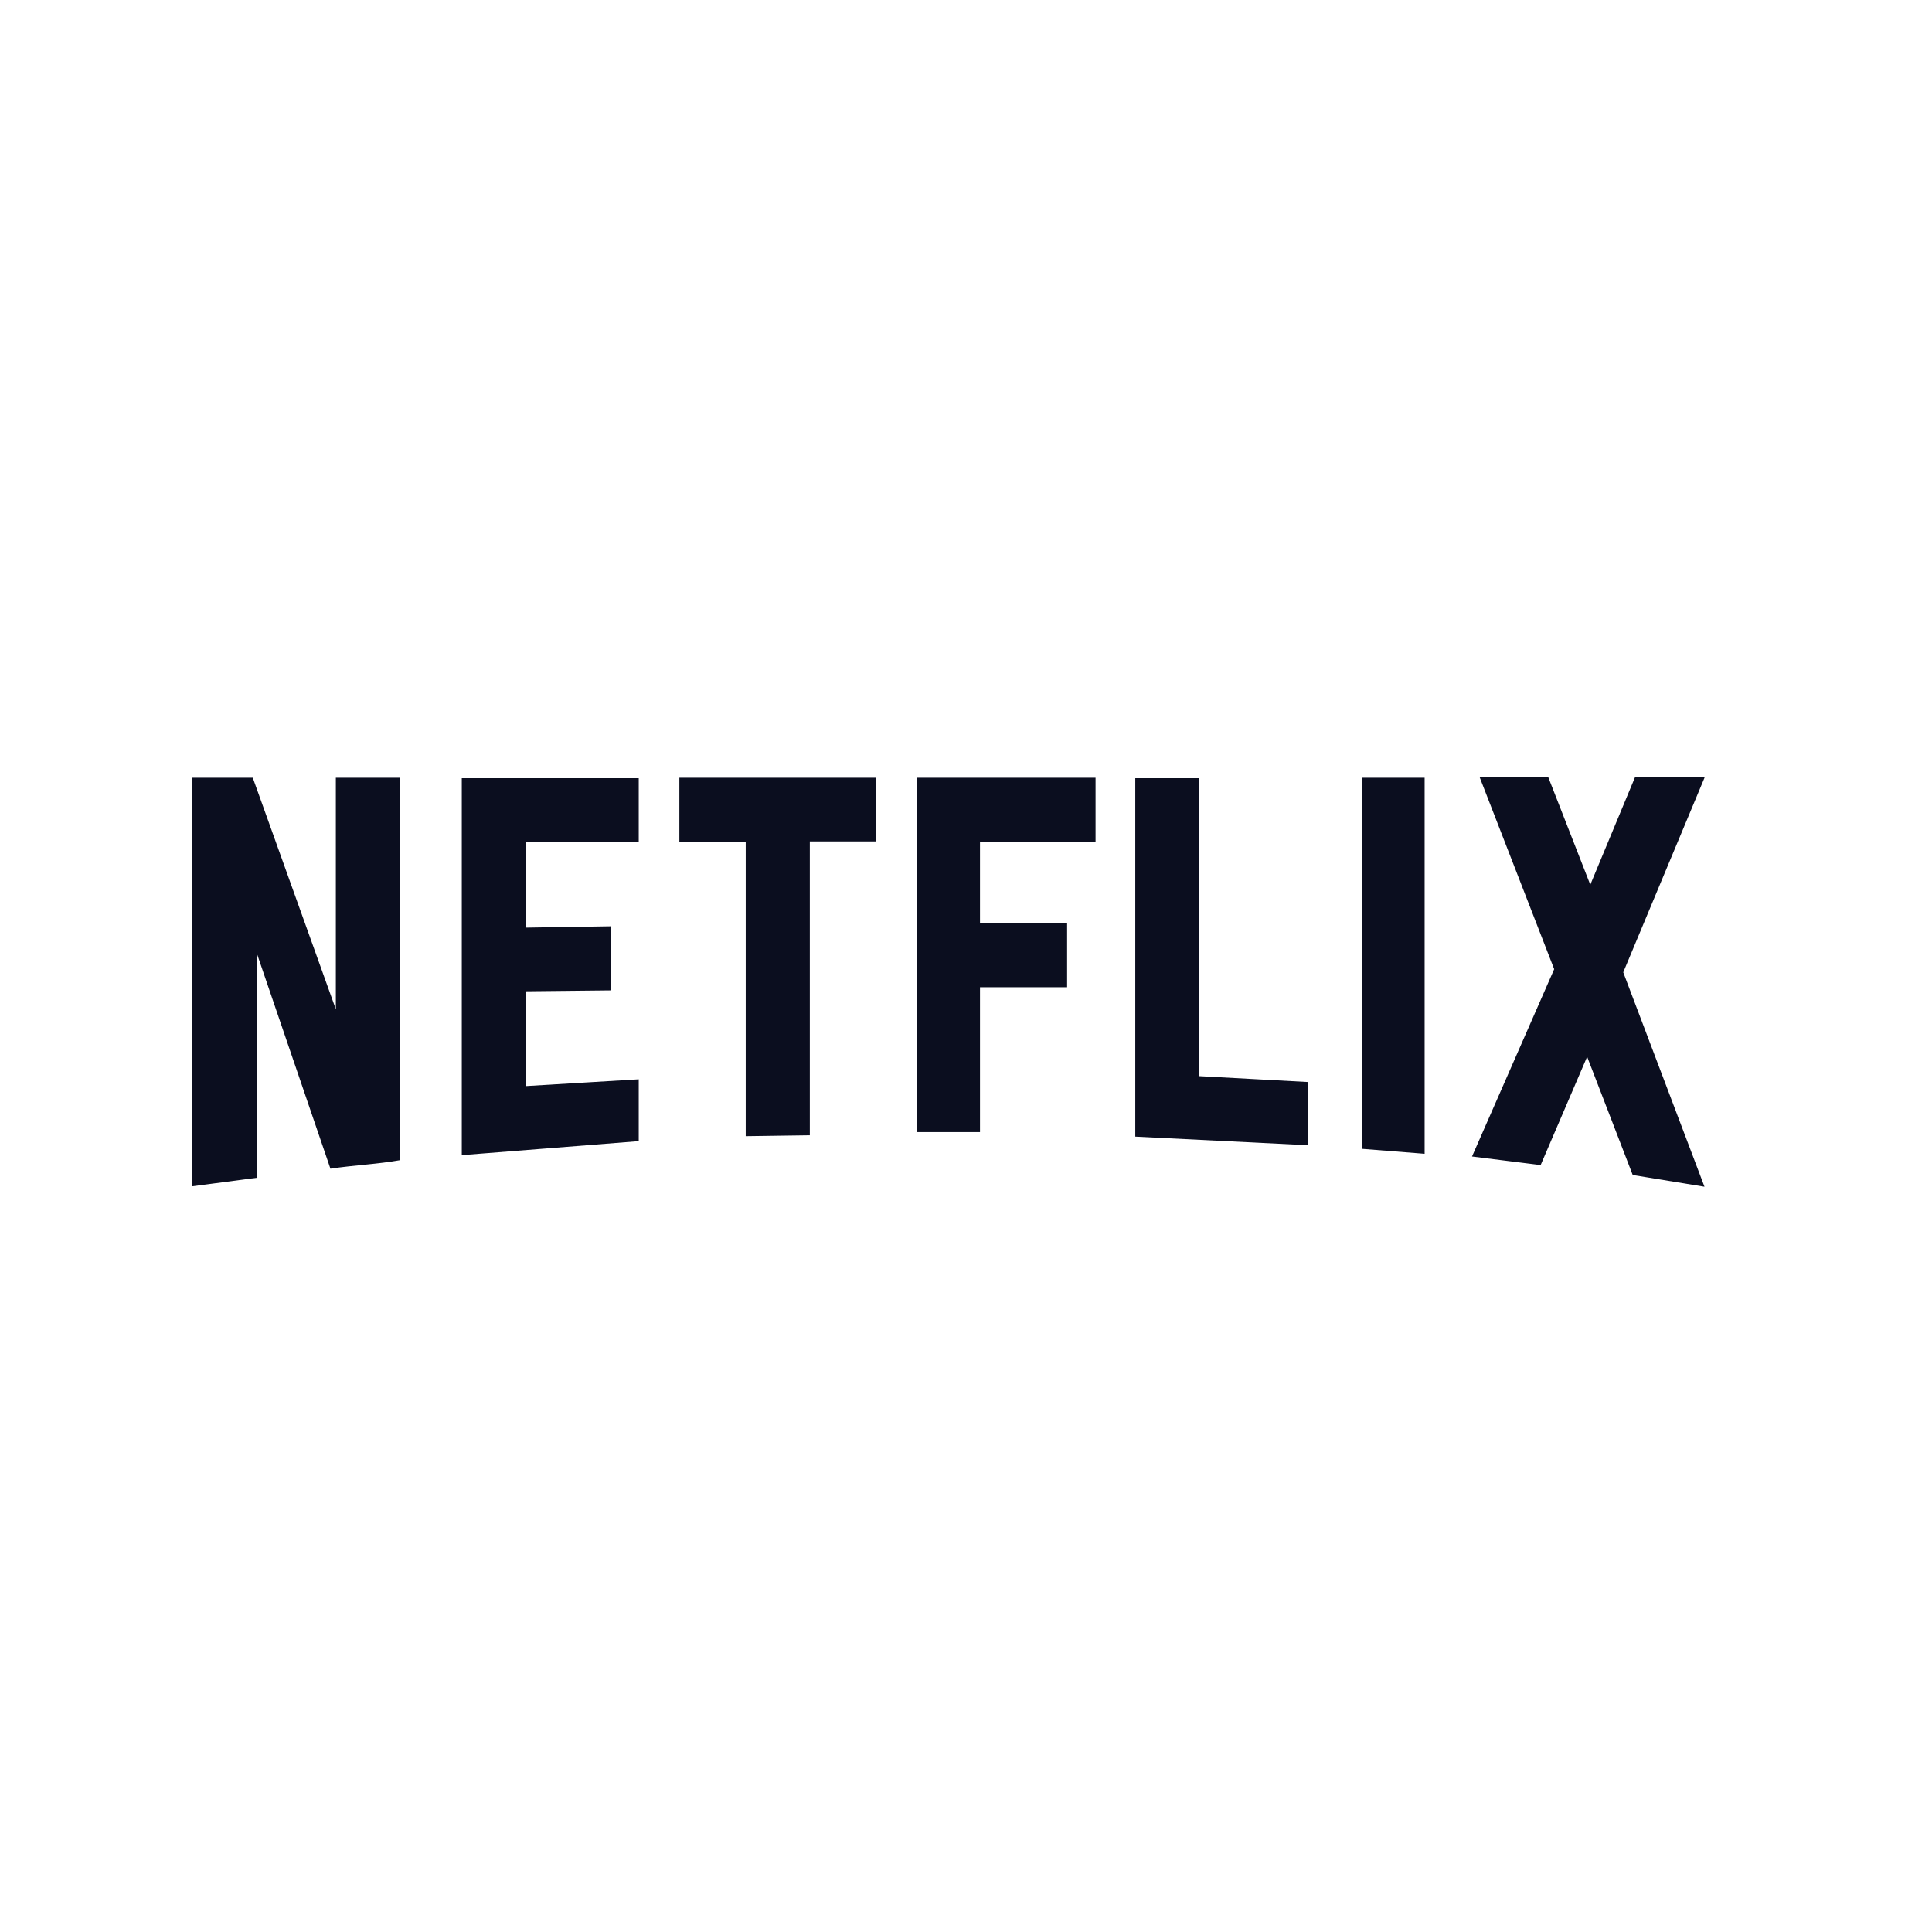 <?xml version="1.0" encoding="utf-8"?>
<!-- Generator: Adobe Illustrator 28.2.0, SVG Export Plug-In . SVG Version: 6.00 Build 0)  -->
<svg version="1.1" id="Calque_1" xmlns="http://www.w3.org/2000/svg" xmlns:xlink="http://www.w3.org/1999/xlink" x="0px" y="0px"
	 viewBox="0 0 428 428" style="enable-background:new 0 0 428 428;" xml:space="preserve">
<style type="text/css">
	.st0{fill:#0B0E1F;}
</style>
<g>
	<path class="st0" d="M88.7,257c-5,0.9-10.1,1.1-15.5,1.9L57,211.5v49.4l-14.4,1.9v-90.5H56l18.4,51.3v-51.3h14.2V257z M116.5,205.5
		l18.9-0.3v14.2l-18.9,0.2v21l25-1.5v13.7l-39.2,3.1v-83.5h39.2v14.2h-25V205.5L116.5,205.5z M194.1,186.4h-14.7v65.1l-14.2,0.2
		v-65.2h-14.7v-14.2h43.5V186.4L194.1,186.4L194.1,186.4z M217.1,204.5h19.3v14.2h-19.3v32.1h-13.9v-78.5h39.5v14.2h-25.6V204.5
		L217.1,204.5z M265.7,238.4l24,1.3v14l-38.2-1.9v-79.4h14.2V238.4L265.7,238.4z M301.7,254.5l13.9,1.1v-83.3h-13.9V254.5z
		 M377.6,172.3l-18,43.1l18,47.5l-15.9-2.6l-10.1-26.2l-10.3,24l-15.2-1.9l18.2-41.5l-16.5-42.5H343l9.3,23.8l9.9-23.8H377.6z"/>
</g>
</svg>
